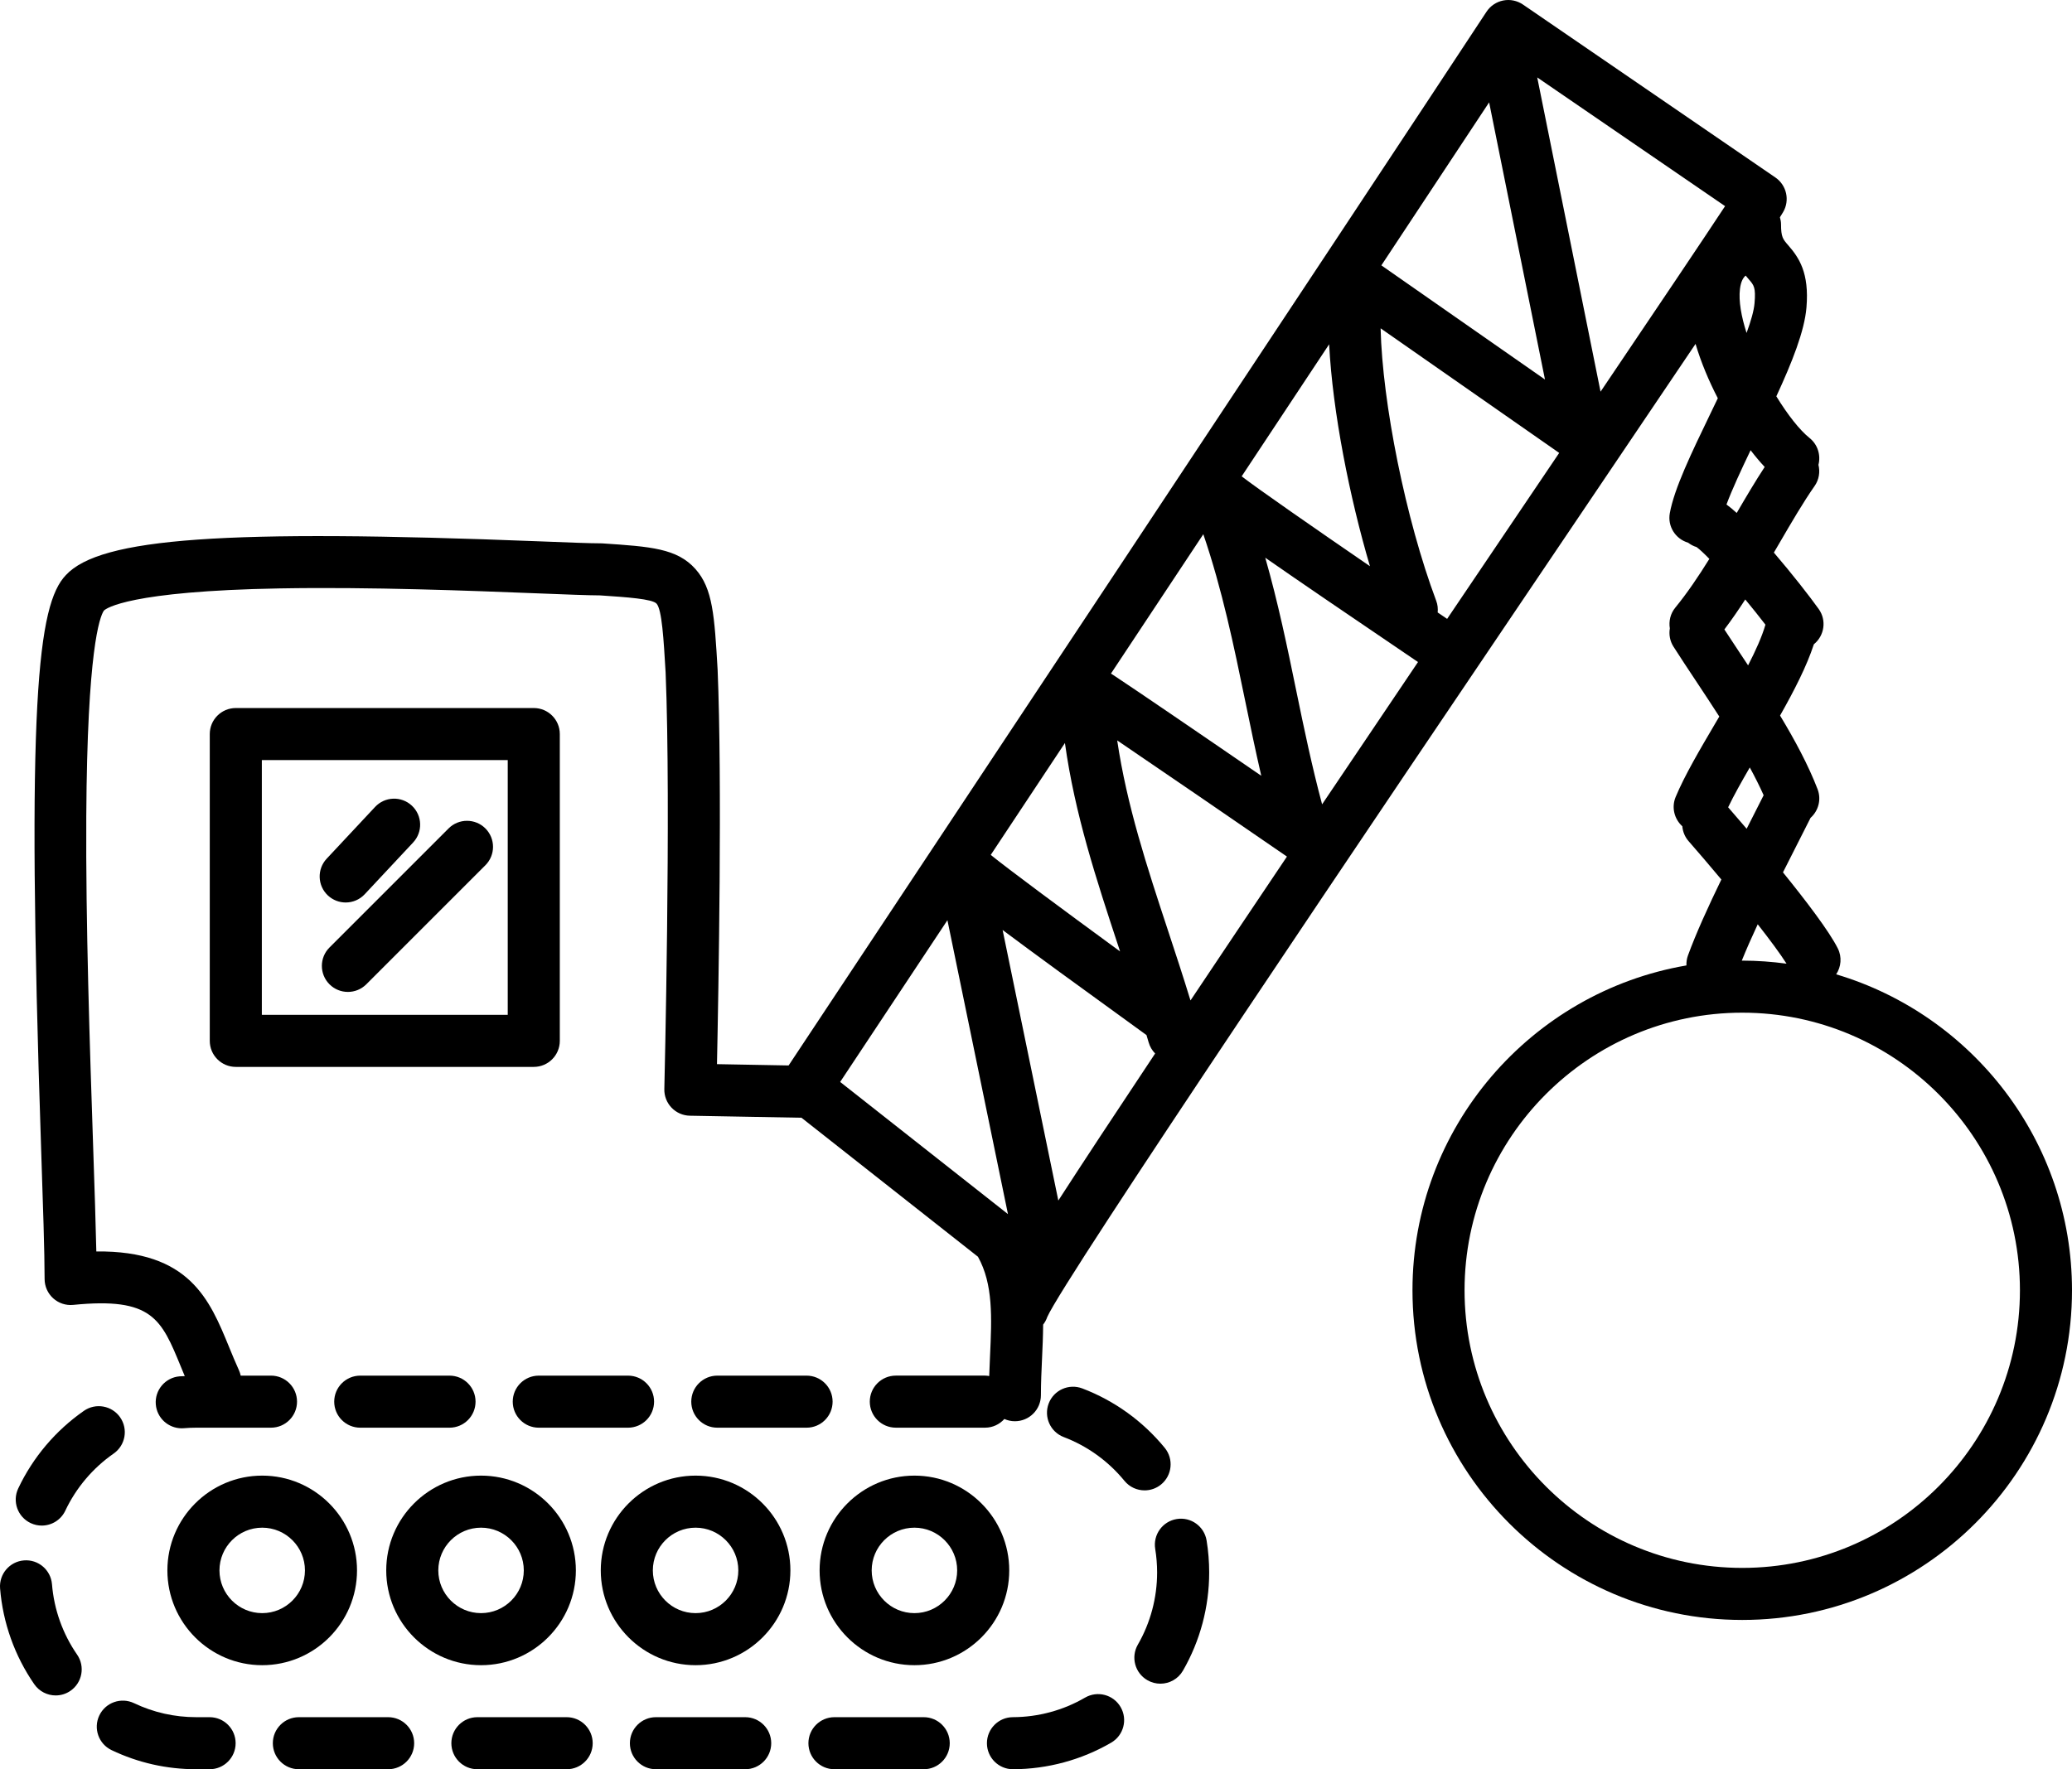 <svg xmlns="http://www.w3.org/2000/svg" xmlns:xlink="http://www.w3.org/1999/xlink" viewBox="0 0 278.546 237.91" style="enable-background:new 0 0 278.546 237.91;" xml:space="preserve"><g id="Demolition_crane_x2C__construction_x2C__Construction_Vehicle_x2C__truck"><g><path d="M76.178,230.91h-12c-1.933,0-3.5,1.567-3.5,3.5c0,1.933,1.567,3.5,3.5,3.5h12c1.933,0,3.5-1.567,3.5-3.5    C79.678,232.477,78.111,230.91,76.178,230.91z"></path><path d="M87.93,188.482c0-1.933-1.567-3.5-3.5-3.5h-12c-1.933,0-3.5,1.567-3.5,3.5c0,1.933,1.567,3.5,3.5,3.5h12    C86.363,191.982,87.93,190.414,87.93,188.482z"></path><path d="M63.93,188.482c0-1.933-1.567-3.5-3.5-3.5h-12c-1.933,0-3.5,1.567-3.5,3.5c0,1.933,1.567,3.5,3.5,3.5h12    C62.363,191.982,63.93,190.414,63.93,188.482z"></path><path d="M16.15,190.588c-1.105-1.586-3.287-1.977-4.873-0.871c-3.8,2.647-6.852,6.255-8.827,10.433    c-0.826,1.747-0.079,3.834,1.669,4.659c0.483,0.229,0.992,0.337,1.493,0.337c1.312,0,2.569-0.741,3.167-2.006    c1.453-3.074,3.7-5.729,6.499-7.679C16.864,194.356,17.254,192.175,16.15,190.588z"></path><path d="M6.989,213.035c-0.156-1.927-1.848-3.366-3.77-3.207c-1.927,0.155-3.363,1.843-3.208,3.769    c0.373,4.615,1.961,9.068,4.594,12.879c0.679,0.982,1.771,1.51,2.882,1.51c0.687,0,1.38-0.201,1.987-0.621    c1.59-1.099,1.989-3.278,0.89-4.869C8.429,219.697,7.262,216.426,6.989,213.035z"></path><path d="M28.178,230.91h-1.789c-2.933,0-5.748-0.635-8.371-1.886c-1.744-0.829-3.834-0.093-4.666,1.652    c-0.833,1.744-0.093,3.833,1.651,4.666c3.571,1.703,7.401,2.567,11.385,2.567h1.789c1.933,0,3.5-1.567,3.5-3.5    C31.678,232.477,30.111,230.91,28.178,230.91z"></path><path d="M52.178,230.91h-12c-1.933,0-3.5,1.567-3.5,3.5c0,1.933,1.567,3.5,3.5,3.5h12c1.933,0,3.5-1.567,3.5-3.5    C55.678,232.477,54.111,230.91,52.178,230.91z"></path><path d="M111.93,188.482c0-1.933-1.567-3.5-3.5-3.5h-12c-1.933,0-3.5,1.567-3.5,3.5c0,1.933,1.567,3.5,3.5,3.5h12    C110.363,191.982,111.93,190.414,111.93,188.482z"></path><path d="M124.178,230.91h-12c-1.933,0-3.5,1.567-3.5,3.5c0,1.933,1.567,3.5,3.5,3.5h12c1.933,0,3.5-1.567,3.5-3.5    C127.678,232.477,126.111,230.91,124.178,230.91z"></path><path d="M156.087,199.62c1.496-1.225,1.717-3.43,0.493-4.926c-2.937-3.588-6.77-6.353-11.087-7.993    c-1.805-0.685-3.829,0.221-4.515,2.027c-0.687,1.808,0.221,3.829,2.028,4.516c3.174,1.207,5.995,3.241,8.156,5.884    c0.692,0.846,1.697,1.283,2.711,1.283C154.652,200.411,155.436,200.153,156.087,199.62z"></path><path d="M100.178,230.91h-12c-1.933,0-3.5,1.567-3.5,3.5c0,1.933,1.567,3.5,3.5,3.5h12c1.933,0,3.5-1.567,3.5-3.5    C103.678,232.477,102.111,230.91,100.178,230.91z"></path><path d="M158.191,204.265c-1.908,0.311-3.203,2.109-2.892,4.018c0.169,1.038,0.255,2.102,0.256,3.163    c0,3.414-0.896,6.771-2.591,9.71c-0.966,1.675-0.392,3.815,1.283,4.78c0.551,0.318,1.152,0.47,1.746,0.47    c1.21,0,2.387-0.629,3.035-1.752c2.308-4,3.527-8.567,3.527-13.209c-0.001-1.438-0.117-2.881-0.347-4.289    C161.897,205.247,160.098,203.951,158.191,204.265z"></path><path d="M145.863,228.282c-2.932,1.707-6.285,2.615-9.698,2.627c-1.933,0.007-3.495,1.579-3.488,3.513    c0.007,1.929,1.572,3.487,3.499,3.487c0.004,0,0.009,0,0.013,0c4.64-0.017,9.203-1.253,13.195-3.576    c1.671-0.973,2.236-3.115,1.264-4.786C149.677,227.876,147.534,227.311,145.863,228.282z"></path><path d="M71.757,95.209H31.7c-1.933,0-3.5,1.567-3.5,3.5v41.257c0,1.933,1.567,3.5,3.5,3.5h40.057c1.933,0,3.5-1.567,3.5-3.5    V98.709C75.257,96.776,73.69,95.209,71.757,95.209z M68.257,136.466H35.2v-34.257h33.057V136.466z"></path><path d="M46.473,121.358c0.936,0,1.869-0.373,2.558-1.11l6.508-6.961c1.32-1.412,1.246-3.627-0.167-4.947    c-1.413-1.321-3.628-1.246-4.947,0.167l-6.508,6.961c-1.32,1.412-1.246,3.627,0.166,4.947    C44.759,121.045,45.617,121.358,46.473,121.358z"></path><path d="M44.294,132.359c0.684,0.684,1.58,1.025,2.475,1.025s1.792-0.342,2.475-1.025l16.01-16.01c1.367-1.367,1.367-3.583,0-4.95    c-1.367-1.366-3.583-1.366-4.95,0l-16.01,16.011C42.928,128.776,42.928,130.992,44.294,132.359z"></path><path d="M246.845,131.018c0.662-1.009,0.797-2.324,0.219-3.482c-1.152-2.305-4.279-6.408-7.373-10.229    c0.745-1.486,1.474-2.92,2.142-4.235c0.566-1.115,1.088-2.143,1.565-3.094c1.055-0.941,1.481-2.464,0.944-3.861    c-1.247-3.241-3.054-6.597-5.042-9.896c1.89-3.338,3.578-6.621,4.544-9.585c1.425-1.156,1.733-3.227,0.652-4.74    c-1.214-1.699-3.535-4.68-6.028-7.588c0.244-0.417,0.487-0.834,0.729-1.248c1.656-2.842,3.221-5.526,4.747-7.706    c0.604-0.863,0.75-1.899,0.516-2.847c0.334-1.293-0.086-2.72-1.196-3.609c-1.335-1.068-2.951-3.135-4.465-5.603    c2.116-4.585,3.785-8.763,4.051-11.958c0.389-4.669-1.01-6.7-2.476-8.381c-0.686-0.787-0.943-1.081-0.943-2.774    c0-0.336-0.062-0.655-0.151-0.963c0.183-0.289,0.326-0.52,0.424-0.686c0.936-1.586,0.484-3.625-1.035-4.667L204.739,0.613    c-0.775-0.531-1.732-0.728-2.654-0.547c-0.922,0.182-1.733,0.727-2.249,1.512c-16.328,24.847-85.253,128.779-93.82,141.695    l-9.631-0.176c0.208-9.869,0.712-38.042,0.088-53.016c-0.428-7.279-0.643-10.933-2.975-13.556    c-2.477-2.787-6.032-3.024-12.485-3.454c-0.078-0.005-0.155-0.008-0.233-0.008c-1.418,0-4.4-0.117-8.175-0.266    c-42.396-1.667-59.138-0.479-63.752,4.541c-3.79,3.937-5.338,17.127-3.33,76.986c0.254,7.567,0.473,14.104,0.473,17.662    c0,0.989,0.419,1.932,1.151,2.595c0.733,0.663,1.713,0.988,2.697,0.888c10.626-1.057,11.831,1.879,14.474,8.321    c0.169,0.411,0.344,0.834,0.52,1.257c-0.233,0.014-0.473,0.01-0.703,0.03c-1.926,0.163-3.355,1.857-3.191,3.783    c0.155,1.825,1.684,3.204,3.483,3.204c0.099,0,0.199-0.004,0.3-0.013c0.542-0.046,1.102-0.069,1.66-0.07H36.43    c1.933,0,3.5-1.567,3.5-3.5c0-1.933-1.567-3.5-3.5-3.5h-4.072c-0.052-0.243-0.126-0.485-0.234-0.721    c-0.488-1.073-0.917-2.121-1.329-3.127c-2.62-6.387-5.323-12.982-17.845-12.849c-0.077-3.64-0.239-8.486-0.431-14.195    c-0.447-13.329-1.003-29.917-0.92-44.331c0.129-22.375,1.802-26.783,2.349-27.621c0.016-0.017,0.031-0.034,0.05-0.055    c0.281-0.264,3.328-2.593,23.584-2.958c12.171-0.22,25.759,0.314,34.748,0.667c3.902,0.153,6.748,0.265,8.33,0.271    c3.633,0.242,7.039,0.475,7.606,1.112c0.718,0.808,0.95,4.751,1.215,9.256c0.748,17.972-0.164,55.636-0.173,56.015    c-0.023,0.932,0.327,1.834,0.972,2.507c0.645,0.674,1.532,1.061,2.463,1.078l15.004,0.273l23.722,18.69    c2.065,3.705,1.859,8.195,1.624,13.36c-0.04,0.879-0.08,1.774-0.11,2.682c-0.182-0.029-0.364-0.056-0.554-0.056h-12    c-1.933,0-3.5,1.567-3.5,3.5c0,1.933,1.567,3.5,3.5,3.5h12c1.033,0,1.952-0.456,2.592-1.168c0.433,0.192,0.909,0.303,1.413,0.303    c1.933,0,3.5-1.567,3.5-3.5c0-1.643,0.077-3.319,0.151-4.94c0.069-1.509,0.138-3.032,0.148-4.554    c0.234-0.302,0.425-0.644,0.553-1.025c2.275-5.147,44.314-67.395,69.46-104.63c6.843-10.133,12.88-19.072,17.692-26.222    c0.732,2.469,1.779,4.963,2.993,7.309c-0.326,0.681-0.65,1.352-0.963,2.002c-2.622,5.437-4.887,10.132-5.49,13.454    c-0.324,1.778,0.766,3.469,2.461,3.967c0.336,0.259,0.715,0.465,1.133,0.588c0.403,0.289,1.006,0.856,1.722,1.59    c-1.451,2.334-2.962,4.58-4.582,6.559c-0.663,0.81-0.888,1.826-0.73,2.784c-0.138,0.823,0.003,1.696,0.487,2.455    c0.906,1.423,1.927,2.962,2.999,4.578c1.035,1.56,2.107,3.181,3.162,4.824c-0.163,0.277-0.325,0.553-0.486,0.826    c-2.147,3.649-4.176,7.096-5.382,9.991c-0.586,1.408-0.174,2.971,0.898,3.937c0.062,0.716,0.333,1.419,0.843,2.001    c1.281,1.464,2.822,3.266,4.405,5.16c-1.761,3.631-3.407,7.235-4.488,10.208c-0.162,0.444-0.225,0.9-0.206,1.345    c-20.883,3.576-36.83,21.796-36.83,43.682c0,24.444,19.887,44.331,44.331,44.331s44.331-19.887,44.331-44.331    C278.546,153.449,265.154,136.47,246.845,131.018z M215.167,52.67l-8.512-42.259l25.253,17.309    C228.952,32.212,222.781,41.385,215.167,52.67z M142.274,161.436l-7.49-36.38c4.079,3.056,10.184,7.499,19.341,14.129    c0.096,0.328,0.197,0.654,0.291,0.983c0.167,0.585,0.475,1.091,0.874,1.495C149.89,149.777,145.567,156.341,142.274,161.436z     M161.766,71.836c2.535,7.418,4.115,15.044,5.639,22.459c0.677,3.297,1.373,6.654,2.152,10.023    c-2.025-1.389-4.272-2.93-6.522-4.47c-3.574-2.445-7.151-4.886-9.843-6.707c-1.356-0.917-2.49-1.679-3.288-2.206    c-0.168-0.111-0.354-0.234-0.554-0.359C153.426,84.426,157.603,78.121,161.766,71.836z M133.189,114.959    c3.14-4.737,6.492-9.793,9.973-15.046c1.33,9.553,4.2,18.278,7.209,27.405c0.068,0.205,0.136,0.414,0.204,0.62    C142.545,122.066,135.455,116.8,133.189,114.959z M160.042,134.532c-0.982-3.207-2.014-6.345-3.024-9.405    c-2.832-8.592-5.534-16.812-6.829-25.564c5.975,4.053,15.83,10.811,22.82,15.622C168.219,122.312,163.908,128.743,160.042,134.532    z M177.735,108.158c-1.358-5.066-2.439-10.235-3.473-15.271c-1.207-5.875-2.448-11.879-4.169-17.892    c4.446,3.101,10.969,7.541,20.534,14.029C186.031,95.837,181.737,102.211,177.735,108.158z M166.922,64.053    c4.019-6.068,7.975-12.042,11.758-17.757c0.471,9.119,2.749,20.575,5.488,29.843C176.535,70.902,169.111,65.744,166.922,64.053z     M200.189,13.765l7.507,37.268l-21.994-15.349C191.3,27.223,196.275,19.697,200.189,13.765z M112.946,145.489    c2.657-4.006,7.817-11.787,14.42-21.747l8.137,39.519L112.946,145.489z M194.542,83.221c-0.415-0.282-0.839-0.57-1.27-0.863    c0.05-0.514-0.001-1.044-0.194-1.56c-4.121-10.99-7.239-26.625-7.478-36.649l24.009,16.755c-1.683,2.493-3.408,5.047-5.163,7.646    C201.004,73.646,197.713,78.52,194.542,83.221z M233.907,38.872c0.127-1.059,0.456-1.551,0.769-1.814    c0.139,0.17,0.278,0.338,0.419,0.499c0.692,0.793,0.951,1.09,0.775,3.199c-0.085,1.024-0.488,2.421-1.073,4.016    C234.09,42.565,233.714,40.489,233.907,38.872z M237.233,62.792c-1.247,1.904-2.482,3.992-3.76,6.185    c-0.507-0.461-0.963-0.838-1.376-1.136c0.758-2.034,1.963-4.628,3.242-7.299C235.985,61.383,236.62,62.139,237.233,62.792z     M233.801,87.66c-0.696-1.049-1.354-2.047-1.987-3.018c0.981-1.296,1.91-2.651,2.808-4.033c0.952,1.149,1.88,2.31,2.712,3.391    c-0.458,1.584-1.3,3.466-2.333,5.47C234.598,88.861,234.196,88.254,233.801,87.66z M232.32,108.556    c0.763-1.589,1.782-3.41,2.911-5.355c0.688,1.266,1.318,2.515,1.861,3.736c-0.46,0.915-0.959,1.898-1.501,2.965    c-0.254,0.5-0.519,1.023-0.782,1.541C233.587,110.009,232.673,108.96,232.32,108.556z M236.297,124.288    c1.633,2.083,3.021,3.957,3.873,5.298c-1.949-0.263-3.934-0.411-5.954-0.411c-0.021,0-0.041,0.002-0.062,0.002    C234.762,127.67,235.496,126.01,236.297,124.288z M234.216,210.836c-20.584,0-37.331-16.747-37.331-37.331    c0-20.584,16.747-37.33,37.331-37.33s37.331,16.746,37.331,37.33C271.546,194.089,254.8,210.836,234.216,210.836z"></path><path d="M47.995,211.173c0-7.028-5.718-12.746-12.747-12.746c-7.028,0-12.746,5.718-12.746,12.746    c0,7.028,5.718,12.746,12.746,12.746C42.277,223.919,47.995,218.201,47.995,211.173z M35.249,216.919    c-3.169,0-5.746-2.578-5.746-5.746c0-3.168,2.578-5.746,5.746-5.746s5.747,2.578,5.747,5.746    C40.995,214.341,38.417,216.919,35.249,216.919z"></path><path d="M64.669,223.919c7.028,0,12.747-5.718,12.747-12.746c0-7.028-5.718-12.746-12.747-12.746    c-7.028,0-12.746,5.718-12.746,12.746C51.923,218.201,57.64,223.919,64.669,223.919z M64.669,205.427    c3.168,0,5.747,2.578,5.747,5.746c0,3.168-2.578,5.746-5.747,5.746c-3.168,0-5.746-2.578-5.746-5.746    C58.923,208.005,61.5,205.427,64.669,205.427z"></path><path d="M93.509,198.427c-7.028,0-12.746,5.718-12.746,12.746c0,7.028,5.718,12.746,12.746,12.746    c7.028,0,12.746-5.718,12.746-12.746C106.256,204.145,100.537,198.427,93.509,198.427z M93.509,216.919    c-3.169,0-5.746-2.578-5.746-5.746c0-3.168,2.578-5.746,5.746-5.746c3.168,0,5.746,2.578,5.746,5.746    C99.256,214.341,96.678,216.919,93.509,216.919z"></path><path d="M122.929,198.427c-7.028,0-12.746,5.718-12.746,12.746c0,7.028,5.718,12.746,12.746,12.746    c7.028,0,12.747-5.718,12.747-12.746C135.676,204.145,129.957,198.427,122.929,198.427z M122.929,216.919    c-3.169,0-5.746-2.578-5.746-5.746c0-3.168,2.578-5.746,5.746-5.746c3.168,0,5.747,2.578,5.747,5.746    C128.676,214.341,126.097,216.919,122.929,216.919z"></path></g></g><g id="Capa_1"></g></svg>